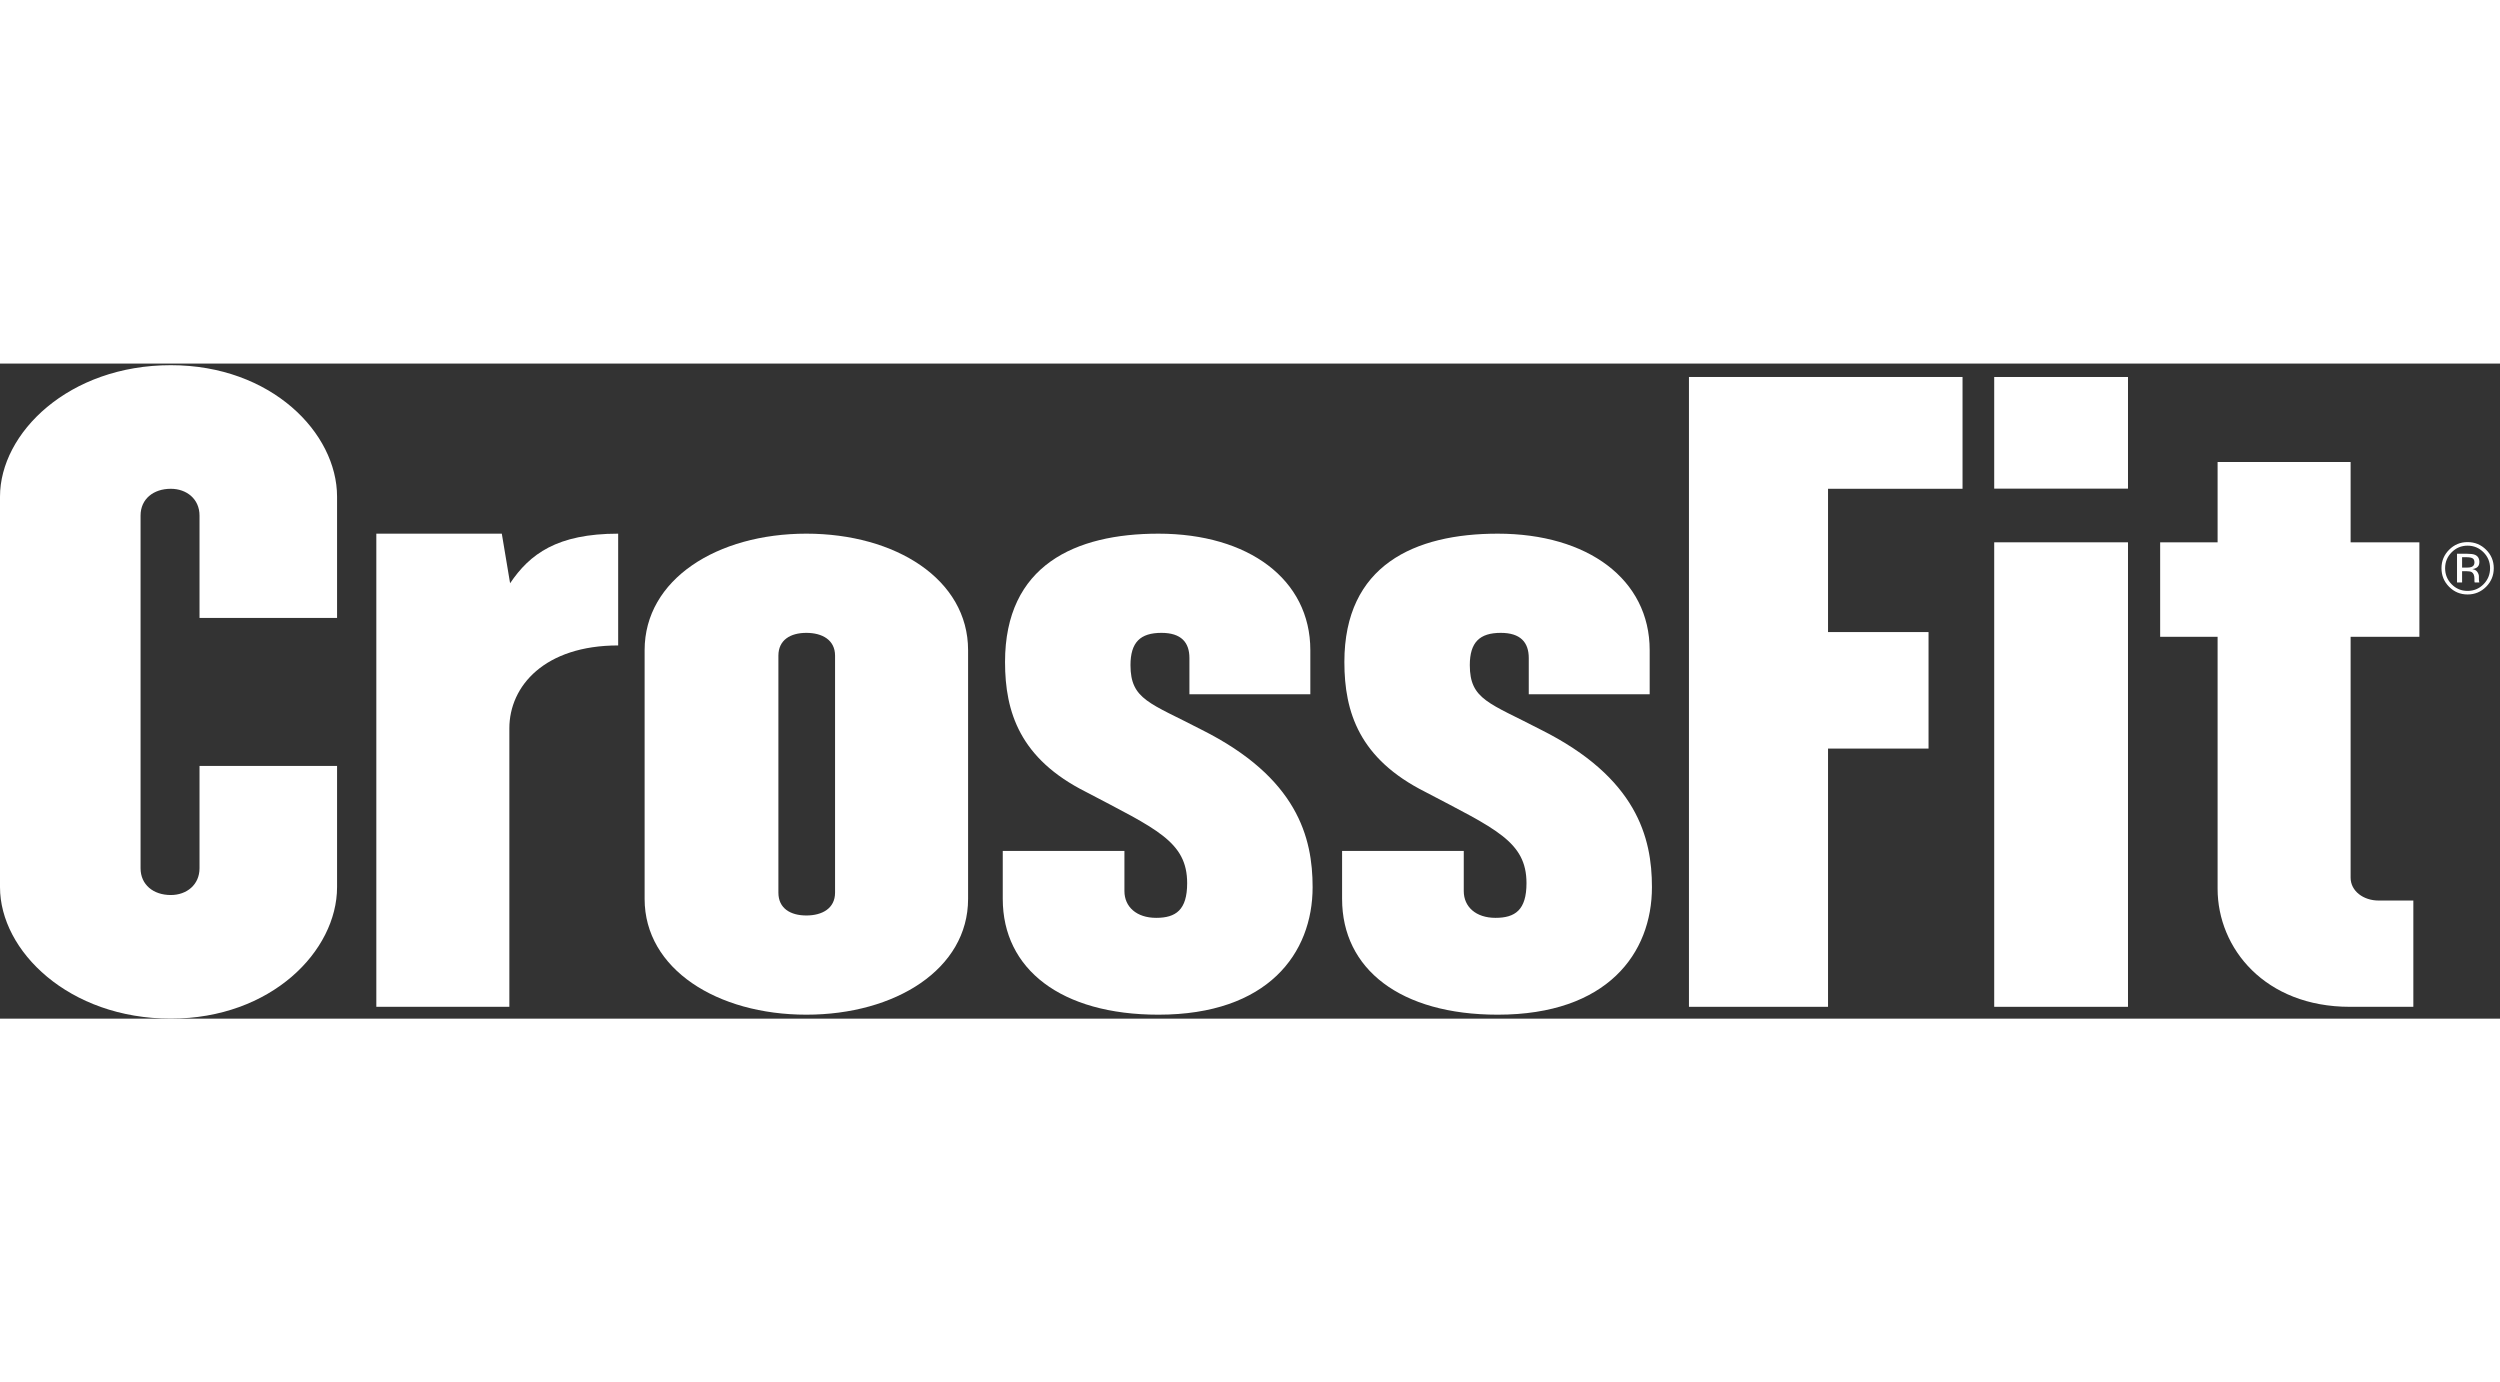 <?xml version="1.0" encoding="utf-8"?>
<svg viewBox="0 0 506.4 132.693" width="240px" xmlns="http://www.w3.org/2000/svg"><rect x="0" y="0" width="506.4" height="132.693" fill="#333333" stroke="none"/><g fill="#ffffff" transform="matrix(.133 0 0 -.133 0 132.69)"><path d="m260.13 0c-155.38 0-260.13 103.14-260.13 200.25v594.71c0 97.129 104.75 200.24 260.13 200.24 153.06 0 253.22-103.11 253.22-200.24v-184.65h-209.48v155.88c0 25.168-19.574 40.766-43.742 40.766-26.488 0-46.039-15.598-46.039-40.766v-537.14c0-25.196 19.551-40.801 46.039-40.801 24.168 0 43.742 15.605 43.742 40.801v155.82h209.48v-184.62c0-97.117-100.16-200.25-253.22-200.25"/><path d="m775.75 442.07v-424.07h-202.6v720.61h191.1l12.625-75.519c29.945 44.363 71.371 75.519 164.59 75.519v-170.24c-111.65 0-165.72-61.554-165.72-126.29"/><path d="m1271.8 552.79c0 23.949-19.54 34.738-43.72 34.738-24.17 0-42.58-10.789-42.58-34.738v-360.93c0-23.953 18.41-34.761 42.58-34.761 24.18 0 43.72 10.808 43.72 34.761zm-43.72-546.78c-135.82 0-246.32 69.551-246.32 176.28v378.87c0 107.93 110.5 177.45 246.32 177.45s246.32-69.519 246.32-177.45v-378.87c0-106.73-110.5-176.28-246.32-176.28"/><path d="m1764.3 6.008c-148.47 0-237.09 69.551-237.09 176.28v73.137h185.3v-61.145c0-23.996 18.44-40.781 48.36-40.781 29.91 0 47.18 11.992 47.18 52.754 0 63.547-47.18 82.742-154.22 139.1-100.14 50.339-123.15 121.09-123.15 197.82 0 147.49 107.03 195.44 233.62 195.44 136.97 0 231.35-69.519 231.35-177.45v-67.14h-184.15v55.148c0 23.996-12.66 38.363-42.59 38.363-32.21 0-47.17-14.367-47.17-49.152 0-52.773 29.93-57.547 108.2-98.32 146.15-73.145 169.19-164.24 169.19-239.8 0-100.72-67.91-194.25-234.83-194.25"/><path d="m2281.1 6.008c-148.47 0-237.09 69.551-237.09 176.28v73.137h185.31v-61.145c0-23.996 18.44-40.781 48.34-40.781 29.94 0 47.2 11.992 47.2 52.754 0 63.547-47.2 82.742-154.25 139.1-100.13 50.339-123.12 121.09-123.12 197.82 0 147.49 107.03 195.44 233.61 195.44 136.97 0 231.37-69.519 231.37-177.45v-67.14h-184.15v55.148c0 23.996-12.67 38.363-42.62 38.363-32.18 0-47.18-14.367-47.18-49.152 0-52.773 29.95-57.547 108.21-98.32 146.18-73.145 169.19-164.24 169.19-239.8 0-100.72-67.88-194.25-234.82-194.25"/><path d="m2784.1 806.96v-218.22h153.08v-177.44h-153.08v-393.29h-211.81v959.23h416.66v-170.27h-204.85"/><path d="m3037.2 17.996v707.44h203.75v-707.44zm0 789.2v170.03h203.75v-170.03z"/><path d="m3580 581.53v-366.88c0-20.371 19.55-34.785 42.59-34.785h52.94v-161.87h-96.68c-128.93 0-201.43 88.723-201.43 179.86v383.67h-87.49v143.91h87.49v122.27h202.58v-122.27h104.73v-143.91h-104.73"/><path d="m3765.7 701.12c-1.95 1.082-5.08 1.625-9.34 1.625h-6.58v-15.848h6.96c3.26 0 5.71.332 7.34.973 3.03 1.195 4.52 3.484 4.52 6.855 0 3.165-.97 5.313-2.9 6.395zm-8.33 6.898c5.44 0 9.41-.523 11.94-1.585 4.52-1.875 6.79-5.583 6.79-11.083 0-3.91-1.42-6.789-4.27-8.617-1.53-1-3.63-1.715-6.33-2.129 3.44-.539 5.94-1.976 7.52-4.293 1.58-2.308 2.37-4.578 2.37-6.781v-3.187c0-1.024.04-2.086.1-3.254.09-1.164.21-1.934.38-2.266l.29-.566h-7.22c-.04.148-.08.293-.11.461-.04.125-.08.293-.11.457l-.16 1.414v3.461c0 5.058-1.4 8.39-4.15 10.019-1.6.934-4.48 1.41-8.58 1.41h-6.05v-17.222h-7.74v43.761zm-23.47 2.227c-6.64-6.703-9.97-14.785-9.97-24.266 0-9.558 3.32-17.703 9.93-24.429 6.67-6.746 14.74-10.102 24.26-10.102s17.6 3.356 24.29 10.102c6.64 6.726 9.97 14.871 9.97 24.429 0 9.481-3.33 17.563-9.97 24.266-6.71 6.742-14.81 10.098-24.29 10.098-9.43 0-17.5-3.356-24.22-10.098zm52.47-52.512c-7.8-7.8-17.21-11.722-28.25-11.722s-20.42 3.922-28.17 11.722c-7.7 7.793-11.56 17.207-11.56 28.309 0 10.957 3.89 20.332 11.66 28.113 7.75 7.735 17.1 11.625 28.07 11.625 11.04 0 20.45-3.89 28.25-11.625 7.76-7.742 11.66-17.117 11.66-28.113 0-11.063-3.9-20.473-11.66-28.309"/></g></svg>

